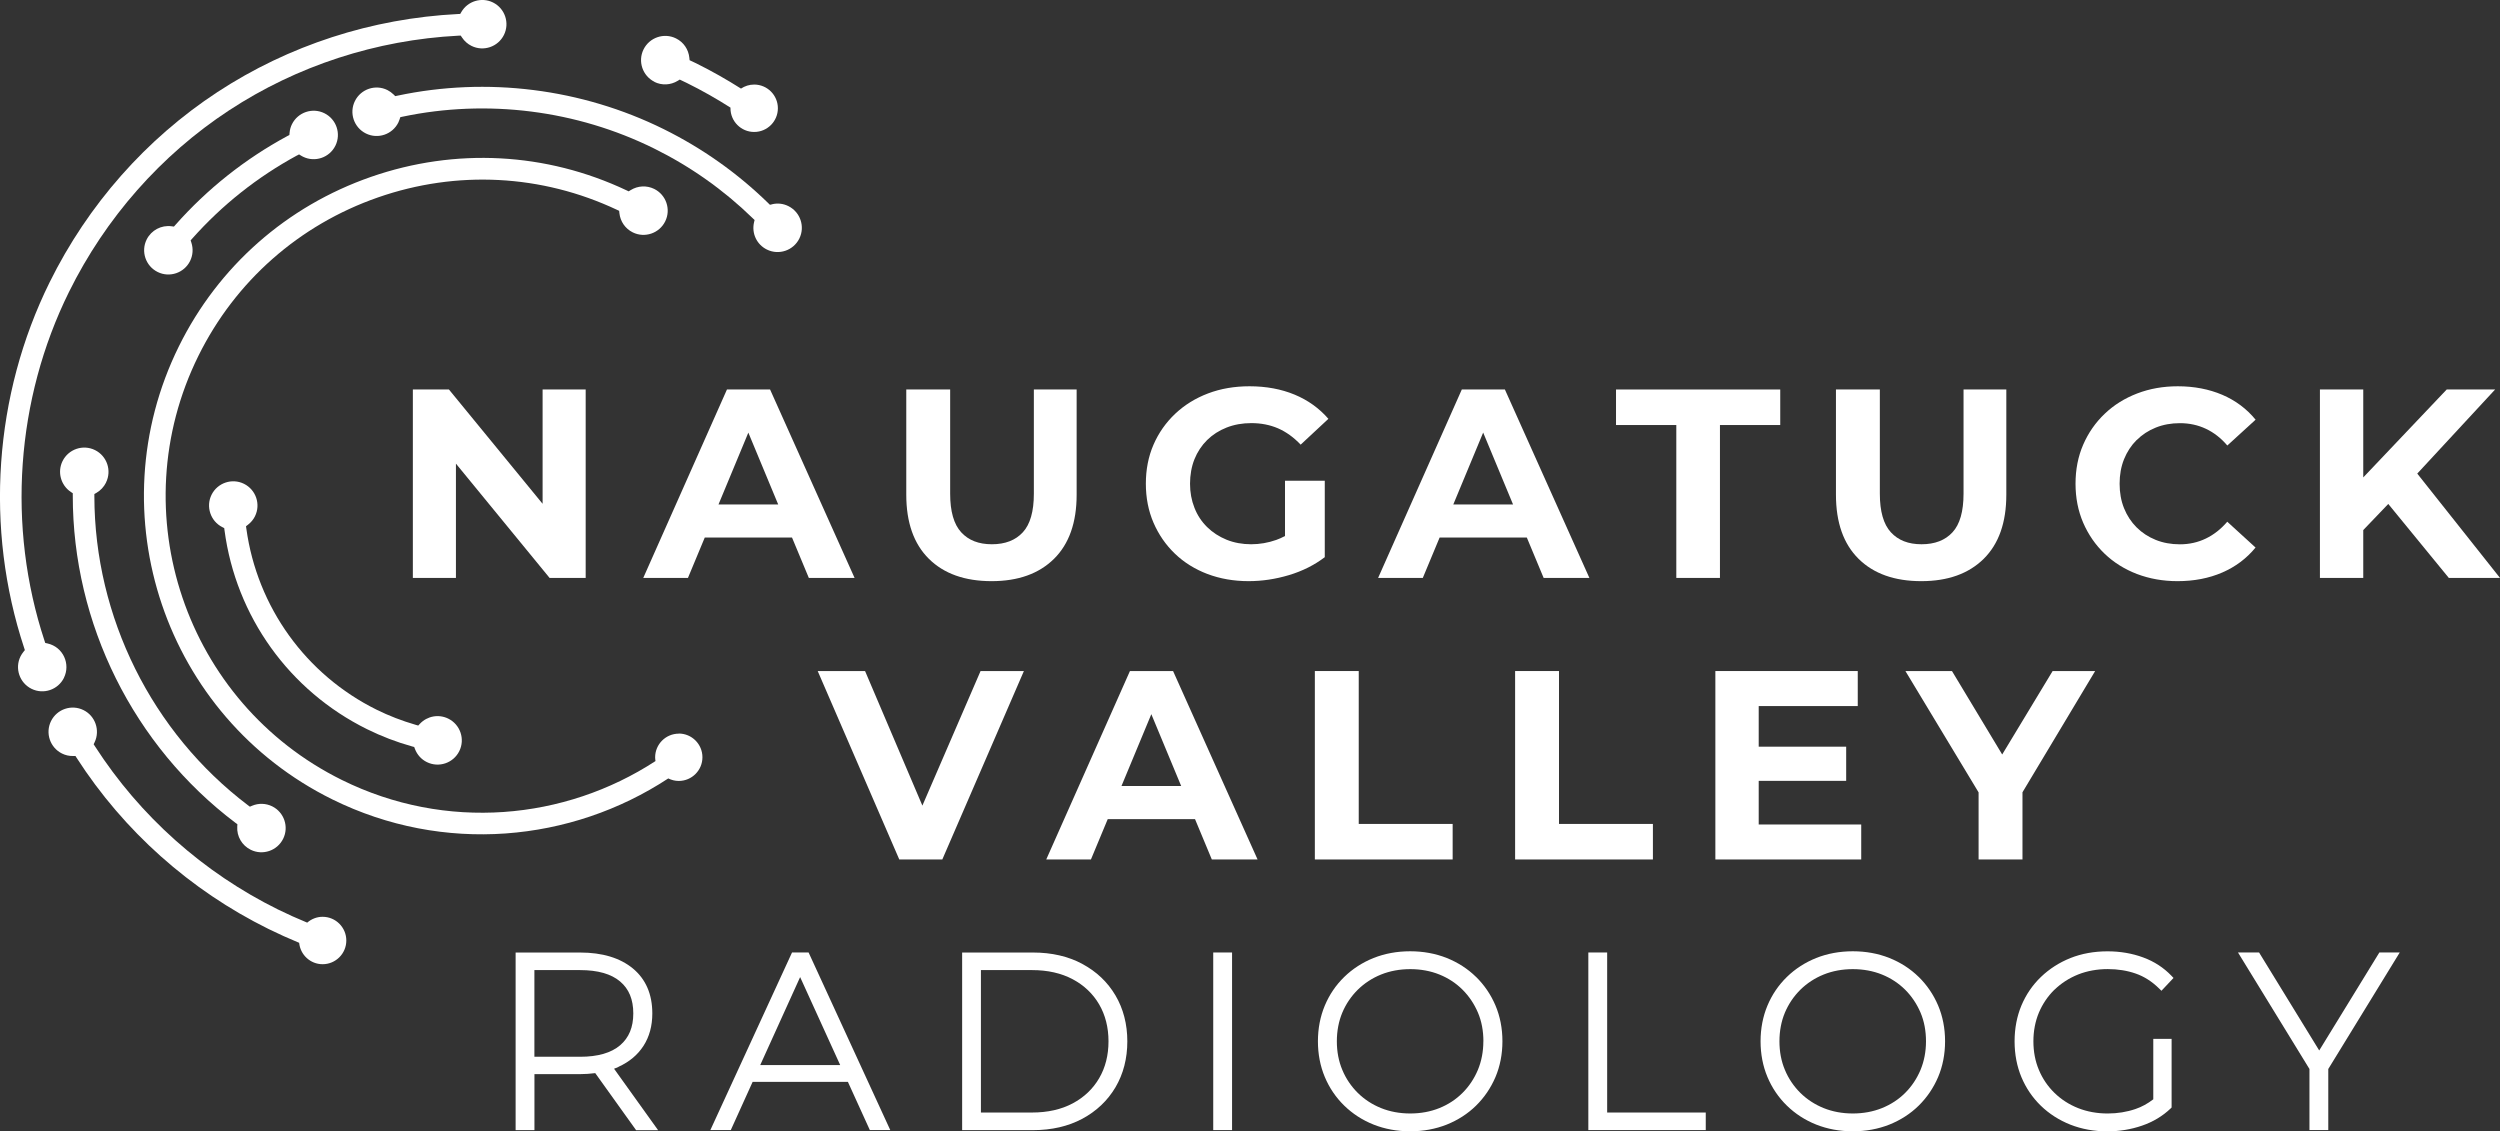 <svg viewBox="0 0 496.73 224.79" version="1.1" xmlns="http://www.w3.org/2000/svg" id="Layer_1">
  
  <rect x="0" y="0" width="496.73" height="224.79" fill="#333333" stroke="none"/>
  
  <defs>
    <style>
      .st0 {
        fill: #fff;
      }
    </style>
  </defs>
  <g>
    <path d="M381.74,115.47c5.28,0,9.41-1.48,12.41-4.44,2.99-2.96,4.49-7.2,4.49-12.73v-20.91h-8.5v20.7c0,3.53-.73,6.09-2.19,7.67-1.46,1.59-3.51,2.38-6.15,2.38s-4.64-.79-6.1-2.38c-1.46-1.59-2.19-4.15-2.19-7.67v-20.7h-8.72v20.91c0,5.53,1.5,9.77,4.49,12.73,2.99,2.96,7.15,4.44,12.46,4.44h0Z" class="st0"></path>
    <path d="M424.53,87.45c1.07-1.07,2.33-1.9,3.8-2.49,1.46-.59,3.07-.88,4.81-.88,1.85,0,3.57.37,5.16,1.12s3,1.85,4.25,3.32l5.62-5.13c-1.78-2.17-3.99-3.82-6.63-4.95-2.64-1.12-5.58-1.69-8.83-1.69-2.89,0-5.57.47-8.05,1.42-2.48.95-4.64,2.29-6.47,4.04-1.84,1.75-3.26,3.8-4.28,6.15-1.02,2.35-1.52,4.94-1.52,7.75s.51,5.4,1.52,7.75c1.02,2.35,2.43,4.4,4.25,6.15s3.97,3.09,6.44,4.04c2.48.94,5.16,1.42,8.05,1.42,3.28,0,6.24-.57,8.88-1.71s4.85-2.8,6.63-4.97l-5.62-5.13c-1.25,1.46-2.67,2.58-4.25,3.34-1.59.77-3.31,1.15-5.16,1.15-1.75,0-3.35-.29-4.81-.88-1.46-.59-2.73-1.42-3.8-2.49-1.07-1.07-1.9-2.33-2.49-3.8-.59-1.46-.88-3.08-.88-4.87s.29-3.4.88-4.87c.59-1.46,1.42-2.73,2.49-3.8h0Z" class="st0"></path>
    <polygon points="480.29 94.1 495.76 77.39 486.14 77.39 469.56 94.86 469.56 77.39 460.95 77.39 460.95 114.83 469.56 114.83 469.56 105.32 474.53 100.13 486.56 114.83 496.73 114.83 480.29 94.1" class="st0"></polygon>
    <polygon points="107.81 100.1 89.2 77.39 82.03 77.39 82.03 114.83 90.59 114.83 90.59 92.12 109.2 114.83 116.37 114.83 116.37 77.39 107.81 77.39 107.81 100.1" class="st0"></polygon>
    <path d="M153,77.39h-8.56l-16.63,37.44h8.88l3.34-8.02h17.34l3.34,8.02h9.09l-16.79-37.44h0ZM142.76,100.23l5.93-14.27,5.93,14.27h-11.87.01Z" class="st0"></path>
    <path d="M197.02,115.47c5.28,0,9.41-1.48,12.41-4.44,2.99-2.96,4.49-7.2,4.49-12.73v-20.91h-8.5v20.7c0,3.53-.73,6.09-2.19,7.67-1.46,1.59-3.51,2.38-6.15,2.38s-4.64-.79-6.1-2.38c-1.46-1.59-2.19-4.15-2.19-7.67v-20.7h-8.72v20.91c0,5.53,1.5,9.77,4.49,12.73,2.99,2.96,7.15,4.44,12.46,4.44h0Z" class="st0"></path>
    <path d="M263.23,95.52h-7.91v10.98c-.57.3-1.15.58-1.74.78-1.62.57-3.29.86-5,.86s-3.41-.3-4.89-.91-2.76-1.44-3.85-2.51-1.93-2.34-2.51-3.82c-.59-1.48-.88-3.08-.88-4.79s.29-3.4.88-4.87c.59-1.46,1.43-2.73,2.51-3.8,1.09-1.07,2.38-1.9,3.88-2.49s3.14-.88,4.92-.88c1.93,0,3.69.35,5.3,1.04,1.6.7,3.1,1.77,4.49,3.24l5.51-5.13c-1.82-2.1-4.06-3.71-6.71-4.81-2.66-1.1-5.64-1.66-8.96-1.66-2.99,0-5.74.47-8.24,1.42s-4.67,2.29-6.53,4.04c-1.85,1.75-3.29,3.8-4.31,6.15-1.02,2.35-1.52,4.94-1.52,7.75s.51,5.4,1.52,7.75c1.02,2.35,2.43,4.4,4.25,6.15s3.98,3.09,6.47,4.04c2.5.94,5.22,1.42,8.18,1.42,2.67,0,5.35-.4,8.02-1.2,2.67-.8,5.04-1.99,7.11-3.56v-15.19h.01Z" class="st0"></path>
    <path d="M286.03,106.81h17.34l3.34,8.02h9.09l-16.79-37.44h-8.56l-16.63,37.44h8.88l3.34-8.02h0ZM294.7,85.96l5.93,14.27h-11.87l5.93-14.27h.01Z" class="st0"></path>
    <polygon points="341.74 114.83 341.74 84.45 353.72 84.45 353.72 77.39 321.09 77.39 321.09 84.45 333.07 84.45 333.07 114.83 341.74 114.83" class="st0"></polygon>
    <polygon points="183.27 160.07 171.88 133.33 162.47 133.33 178.68 170.77 187.23 170.77 203.44 133.33 194.83 133.33 183.27 160.07" class="st0"></polygon>
    <path d="M224.51,133.33l-16.63,37.44h8.88l3.34-8.02h17.34l3.34,8.02h9.09l-16.79-37.44h-8.57ZM222.83,156.17l5.93-14.27,5.93,14.27h-11.87.01Z" class="st0"></path>
    <polygon points="269.97 133.33 261.25 133.33 261.25 170.77 288.63 170.77 288.63 163.71 269.97 163.71 269.97 133.33" class="st0"></polygon>
    <polygon points="309.76 133.33 301.04 133.33 301.04 170.77 328.42 170.77 328.42 163.71 309.76 163.71 309.76 133.33" class="st0"></polygon>
    <polygon points="349.44 155.15 366.82 155.15 366.82 148.36 349.44 148.36 349.44 140.29 369.12 140.29 369.12 133.33 340.83 133.33 340.83 170.77 369.81 170.77 369.81 163.82 349.44 163.82 349.44 155.15" class="st0"></polygon>
    <polygon points="397.82 149.91 387.84 133.33 378.59 133.33 393.13 157.44 393.13 170.77 401.85 170.77 401.85 157.42 416.29 133.33 407.84 133.33 397.82 149.91" class="st0"></polygon>
  </g>
  <g>
    <path d="M122.88,211.97c2.15-.97,3.82-2.37,4.98-4.17,1.16-1.8,1.75-3.96,1.75-6.44,0-3.81-1.3-6.82-3.87-8.94-2.54-2.09-6.06-3.16-10.46-3.16h-12.83v35.29h3.74v-11.13h9.1c.98,0,1.96-.07,2.98-.2l8.12,11.34h4.37l-8.75-12.21c.31-.11.6-.24.88-.36v-.02ZM125.83,201.36c0,2.75-.86,4.82-2.62,6.33-1.77,1.51-4.44,2.28-7.93,2.28h-9.1v-17.22h9.1c3.49,0,6.16.76,7.93,2.26,1.76,1.49,2.62,3.57,2.62,6.35Z" class="st0"></path>
    <path d="M157.37,189.25l-16.23,35.29h4.06l4.34-9.58h18.93l4.36,9.58h4.06l-16.23-35.29h-3.29ZM166.94,211.62h-15.89l7.93-17.48,7.96,17.48Z" class="st0"></path>
    <path d="M215.05,191.52c-2.8-1.5-6.09-2.26-9.78-2.26h-14.1v35.29h14.1c3.69,0,6.97-.76,9.78-2.26,2.81-1.51,5.03-3.62,6.59-6.26,1.56-2.65,2.35-5.72,2.35-9.12s-.79-6.47-2.35-9.12-3.78-4.76-6.59-6.26h0ZM220.25,206.9c0,2.76-.62,5.23-1.86,7.34-1.23,2.11-3,3.79-5.25,4.99-2.26,1.21-4.98,1.82-8.07,1.82h-10.17v-28.3h10.17c3.09,0,5.8.61,8.07,1.82,2.25,1.2,4.02,2.88,5.25,4.99s1.86,4.58,1.86,7.34h0Z" class="st0"></path>
    <rect height="35.29" width="3.74" y="189.25" x="241.06" class="st0"></rect>
    <path d="M293.27,194.1c-1.64-1.61-3.6-2.87-5.82-3.76-2.22-.88-4.66-1.33-7.26-1.33s-5.04.45-7.26,1.33c-2.22.89-4.19,2.16-5.85,3.78s-2.96,3.54-3.86,5.7-1.36,4.54-1.36,7.08.46,4.92,1.36,7.07c.9,2.16,2.2,4.08,3.86,5.7,1.66,1.62,3.63,2.9,5.85,3.78s4.66,1.33,7.26,1.33,5.04-.45,7.26-1.33c2.22-.89,4.18-2.15,5.82-3.76,1.64-1.61,2.94-3.52,3.86-5.67.92-2.16,1.39-4.56,1.39-7.13s-.47-4.97-1.39-7.13-2.22-4.06-3.86-5.67h0ZM294.73,206.9c0,2.04-.37,3.96-1.09,5.69-.73,1.73-1.75,3.27-3.05,4.56-1.3,1.3-2.84,2.31-4.6,3.02s-3.71,1.07-5.79,1.07-4.03-.36-5.79-1.07c-1.76-.71-3.32-1.73-4.63-3.02-1.31-1.3-2.35-2.83-3.07-4.56-.73-1.73-1.09-3.64-1.09-5.69s.37-4,1.09-5.71,1.76-3.24,3.07-4.54c1.31-1.29,2.87-2.31,4.63-3.02,1.77-.71,3.72-1.07,5.8-1.07s4.03.36,5.79,1.07,3.31,1.73,4.6,3.02c1.3,1.3,2.32,2.83,3.05,4.54.73,1.71,1.09,3.63,1.09,5.71h0Z" class="st0"></path>
    <polygon points="319.33 189.25 315.59 189.25 315.59 224.54 338.92 224.54 338.92 221.05 319.33 221.05 319.33 189.25" class="st0"></polygon>
    <path d="M381.22,194.1c-1.64-1.61-3.6-2.87-5.82-3.76-2.22-.88-4.66-1.33-7.26-1.33s-5.04.45-7.26,1.33c-2.22.89-4.19,2.16-5.85,3.78s-2.96,3.54-3.86,5.7-1.36,4.54-1.36,7.08.46,4.92,1.36,7.07c.9,2.16,2.2,4.08,3.86,5.7,1.66,1.62,3.63,2.9,5.85,3.78s4.66,1.33,7.26,1.33,5.04-.45,7.26-1.33c2.22-.89,4.18-2.15,5.82-3.76,1.64-1.61,2.94-3.52,3.86-5.67.92-2.16,1.39-4.56,1.39-7.13s-.47-4.97-1.39-7.13-2.22-4.06-3.86-5.67h0ZM382.68,206.9c0,2.04-.37,3.96-1.09,5.69-.73,1.73-1.75,3.27-3.05,4.56-1.3,1.3-2.85,2.31-4.61,3.02-1.76.71-3.71,1.07-5.79,1.07s-4.03-.36-5.79-1.07c-1.76-.71-3.32-1.73-4.63-3.02-1.31-1.3-2.35-2.83-3.07-4.56-.73-1.73-1.09-3.64-1.09-5.69s.37-4,1.09-5.71c.73-1.72,1.76-3.24,3.07-4.54,1.31-1.29,2.87-2.31,4.63-3.02,1.77-.71,3.71-1.07,5.79-1.07s4.03.36,5.79,1.07,3.31,1.73,4.61,3.02c1.3,1.3,2.32,2.83,3.05,4.54.73,1.71,1.09,3.64,1.09,5.71h0Z" class="st0"></path>
    <path d="M408.21,196.65c1.33-1.29,2.91-2.31,4.7-3.03,1.8-.71,3.78-1.07,5.89-1.07,1.99,0,3.86.3,5.55.89,1.67.58,3.24,1.58,4.65,2.97l.46.45,2.4-2.55-.41-.43c-1.55-1.62-3.44-2.85-5.63-3.65-2.17-.8-4.55-1.21-7.07-1.21-2.66,0-5.14.45-7.36,1.33-2.22.89-4.19,2.15-5.86,3.75-1.68,1.61-2.98,3.52-3.89,5.68-.9,2.16-1.36,4.55-1.36,7.12s.46,4.97,1.36,7.12c.9,2.16,2.2,4.07,3.86,5.68,1.66,1.61,3.63,2.87,5.87,3.76,2.24.88,4.7,1.33,7.33,1.33,2.39,0,4.71-.38,6.89-1.13,2.2-.75,4.12-1.91,5.7-3.42l.19-.19v-13.64h-3.64v12.01c-1.11.86-2.3,1.51-3.54,1.93-1.72.59-3.58.89-5.51.89-2.12,0-4.1-.36-5.89-1.07-1.79-.71-3.37-1.73-4.7-3.03-1.33-1.3-2.37-2.83-3.09-4.56-.73-1.73-1.09-3.64-1.09-5.69s.37-3.96,1.09-5.69c.73-1.73,1.77-3.26,3.09-4.56h.01Z" class="st0"></path>
    <polygon points="472.76 189.25 460.81 208.72 448.86 189.25 444.67 189.25 458.87 212.4 458.87 224.54 462.61 224.54 462.61 212.4 476.81 189.25 472.76 189.25" class="st0"></polygon>
    <path d="M134.88,145.77c-2.6,0-4.71,2.11-4.71,4.71,0,.25.04.5.07.74-18.03,11.75-41.64,13.97-62.3,3.76-31.1-15.37-43.89-53.17-28.52-84.27,7.34-14.85,20.02-26.03,35.7-31.49,15.66-5.45,32.52-4.57,47.47,2.47l.43.2.05.47c.18,1.65,1.17,3.08,2.65,3.81,2.38,1.18,5.27.2,6.45-2.18s.2-5.27-2.18-6.45c-1.51-.74-3.26-.65-4.69.24l-.39.24-.42-.2c-15.98-7.55-34.01-8.5-50.76-2.68-16.77,5.83-30.33,17.78-38.18,33.66-16.42,33.22-2.75,73.61,30.47,90.03,22.14,10.94,47.47,8.51,66.76-4.16.63.31,1.33.5,2.08.5,2.6,0,4.71-2.11,4.71-4.71s-2.11-4.71-4.71-4.71l.02.02Z" class="st0"></path>
    <path d="M64.1,182.16c-1.18,0-2.24.45-3.06,1.16-1.96-.81-3.89-1.67-5.8-2.61-14.86-7.34-27.44-18.56-36.38-32.44l-.25-.39.2-.42c1.11-2.36.12-5.22-2.22-6.37-2.38-1.18-5.27-.2-6.45,2.18-1.18,2.38-.2,5.27,2.18,6.45.69.34,1.43.51,2.2.49h.47l.25.39c9.36,14.53,22.53,26.28,38.09,33.97,2.01.99,4.05,1.91,6.11,2.76.23,2.38,2.22,4.25,4.66,4.25,2.6,0,4.71-2.11,4.71-4.71s-2.11-4.71-4.71-4.71h0Z" class="st0"></path>
    <path d="M58.99,30.91l.43-.23.41.25c.12.07.24.14.36.2,2.38,1.18,5.27.2,6.45-2.18s.2-5.27-2.18-6.45c-2.38-1.18-5.27-.2-6.45,2.18-.26.52-.42,1.09-.47,1.69l-.04.45-.4.21c-8.43,4.56-15.91,10.5-22.24,17.65l-.3.34-.45-.06c-2.06-.28-4.05.78-4.97,2.63-1.18,2.38-.2,5.27,2.18,6.45s5.27.2,6.45-2.18c.56-1.14.65-2.43.26-3.64l-.15-.46.32-.36c5.93-6.67,12.92-12.22,20.79-16.5h0Z" class="st0"></path>
    <path d="M21.06,95.88c1.18-2.38.2-5.27-2.18-6.45s-5.27-.2-6.45,2.18c-1.07,2.16-.36,4.8,1.65,6.14l.38.25v.45c-.02,25.45,12.07,49.77,32.35,65.06l.36.27-.03.45c-.12,1.94.93,3.75,2.67,4.61,2.38,1.18,5.27.2,6.45-2.18,1.18-2.38.2-5.27-2.18-6.45-1.24-.61-2.69-.66-3.98-.12l-.45.19-.39-.29c-19.07-14.44-30.47-37.38-30.51-61.35v-.48l.42-.24c.82-.48,1.47-1.18,1.89-2.02v-.02Z" class="st0"></path>
    <path d="M12.7,134.68c1.34-2.71-.11-6.11-3.25-6.83l-.46-.1-.15-.45c-7.47-22.67-5.69-47.93,4.87-69.3,7.27-14.7,18.26-27.18,31.8-36.07,13.5-8.86,29.25-13.99,45.55-14.84l.48-.02.27.4c.47.71,1.12,1.28,1.87,1.65,2.38,1.18,5.27.2,6.45-2.18s.2-5.27-2.18-6.45c-2.25-1.11-5.01-.29-6.28,1.89l-.23.39-.46.02c-17.09.86-33.61,6.22-47.77,15.5-14.2,9.31-25.73,22.38-33.35,37.8C-1.21,78.49-3.06,104.97,4.8,128.74l.14.43-.29.36c-.22.28-.42.58-.57.88-1.18,2.38-.2,5.27,2.18,6.45s5.27.2,6.45-2.18h0Z" class="st0"></path>
    <path d="M50.66,102.58c1.18-2.38.2-5.27-2.18-6.45s-5.27-.2-6.45,2.18c-1.16,2.35-.21,5.23,2.13,6.42l.39.2.06.44c2.27,17.1,12.86,31.87,28.32,39.51,2.85,1.41,5.87,2.57,8.96,3.43l.41.11.15.4c.44,1.14,1.27,2.07,2.36,2.6,2.38,1.18,5.27.2,6.45-2.18,1.18-2.38.2-5.27-2.18-6.45-1.9-.94-4.16-.54-5.63,1l-.35.37-.49-.14c-2.75-.8-5.36-1.81-7.76-3-14.06-6.95-23.75-20.4-25.9-35.97l-.07-.49.39-.3c.6-.46,1.07-1.03,1.4-1.69h-.01Z" class="st0"></path>
    <path d="M153.43,40.59l-.45.1-.33-.32c-6.11-5.97-13.11-10.92-20.79-14.72-16.31-8.06-35.09-10.42-52.89-6.64l-.44.09-.32-.32c-.37-.36-.79-.66-1.24-.89-2.38-1.18-5.27-.2-6.45,2.18s-.2,5.27,2.18,6.45,5.27.2,6.45-2.18c.1-.2.17-.4.24-.6l.15-.46.47-.1c16.81-3.53,34.55-1.29,49.94,6.32,7.25,3.58,13.86,8.26,19.64,13.89l.34.33-.11.46c-.51,2.19.54,4.41,2.55,5.4,2.38,1.18,5.27.2,6.45-2.18s.2-5.27-2.18-6.45c-1.01-.5-2.12-.63-3.22-.37h0Z" class="st0"></path>
    <path d="M130.02,16.27c1.49.74,3.23.65,4.65-.22l.39-.24.79.38.57.27c3.03,1.5,5.93,3.14,8.72,4.92,0,.05,0,.09,0,.13,0,2.6,2.11,4.71,4.71,4.71s4.71-2.11,4.71-4.71-2.11-4.71-4.71-4.71c-.97,0-1.87.3-2.62.8-2.84-1.8-5.8-3.48-8.88-5.01-.17-.08-.34-.16-.51-.24l-.82-.39-.05-.47c-.16-1.67-1.15-3.12-2.65-3.86-2.38-1.18-5.27-.2-6.45,2.18s-.2,5.27,2.18,6.45h-.02Z" class="st0"></path>
  </g>
</svg>